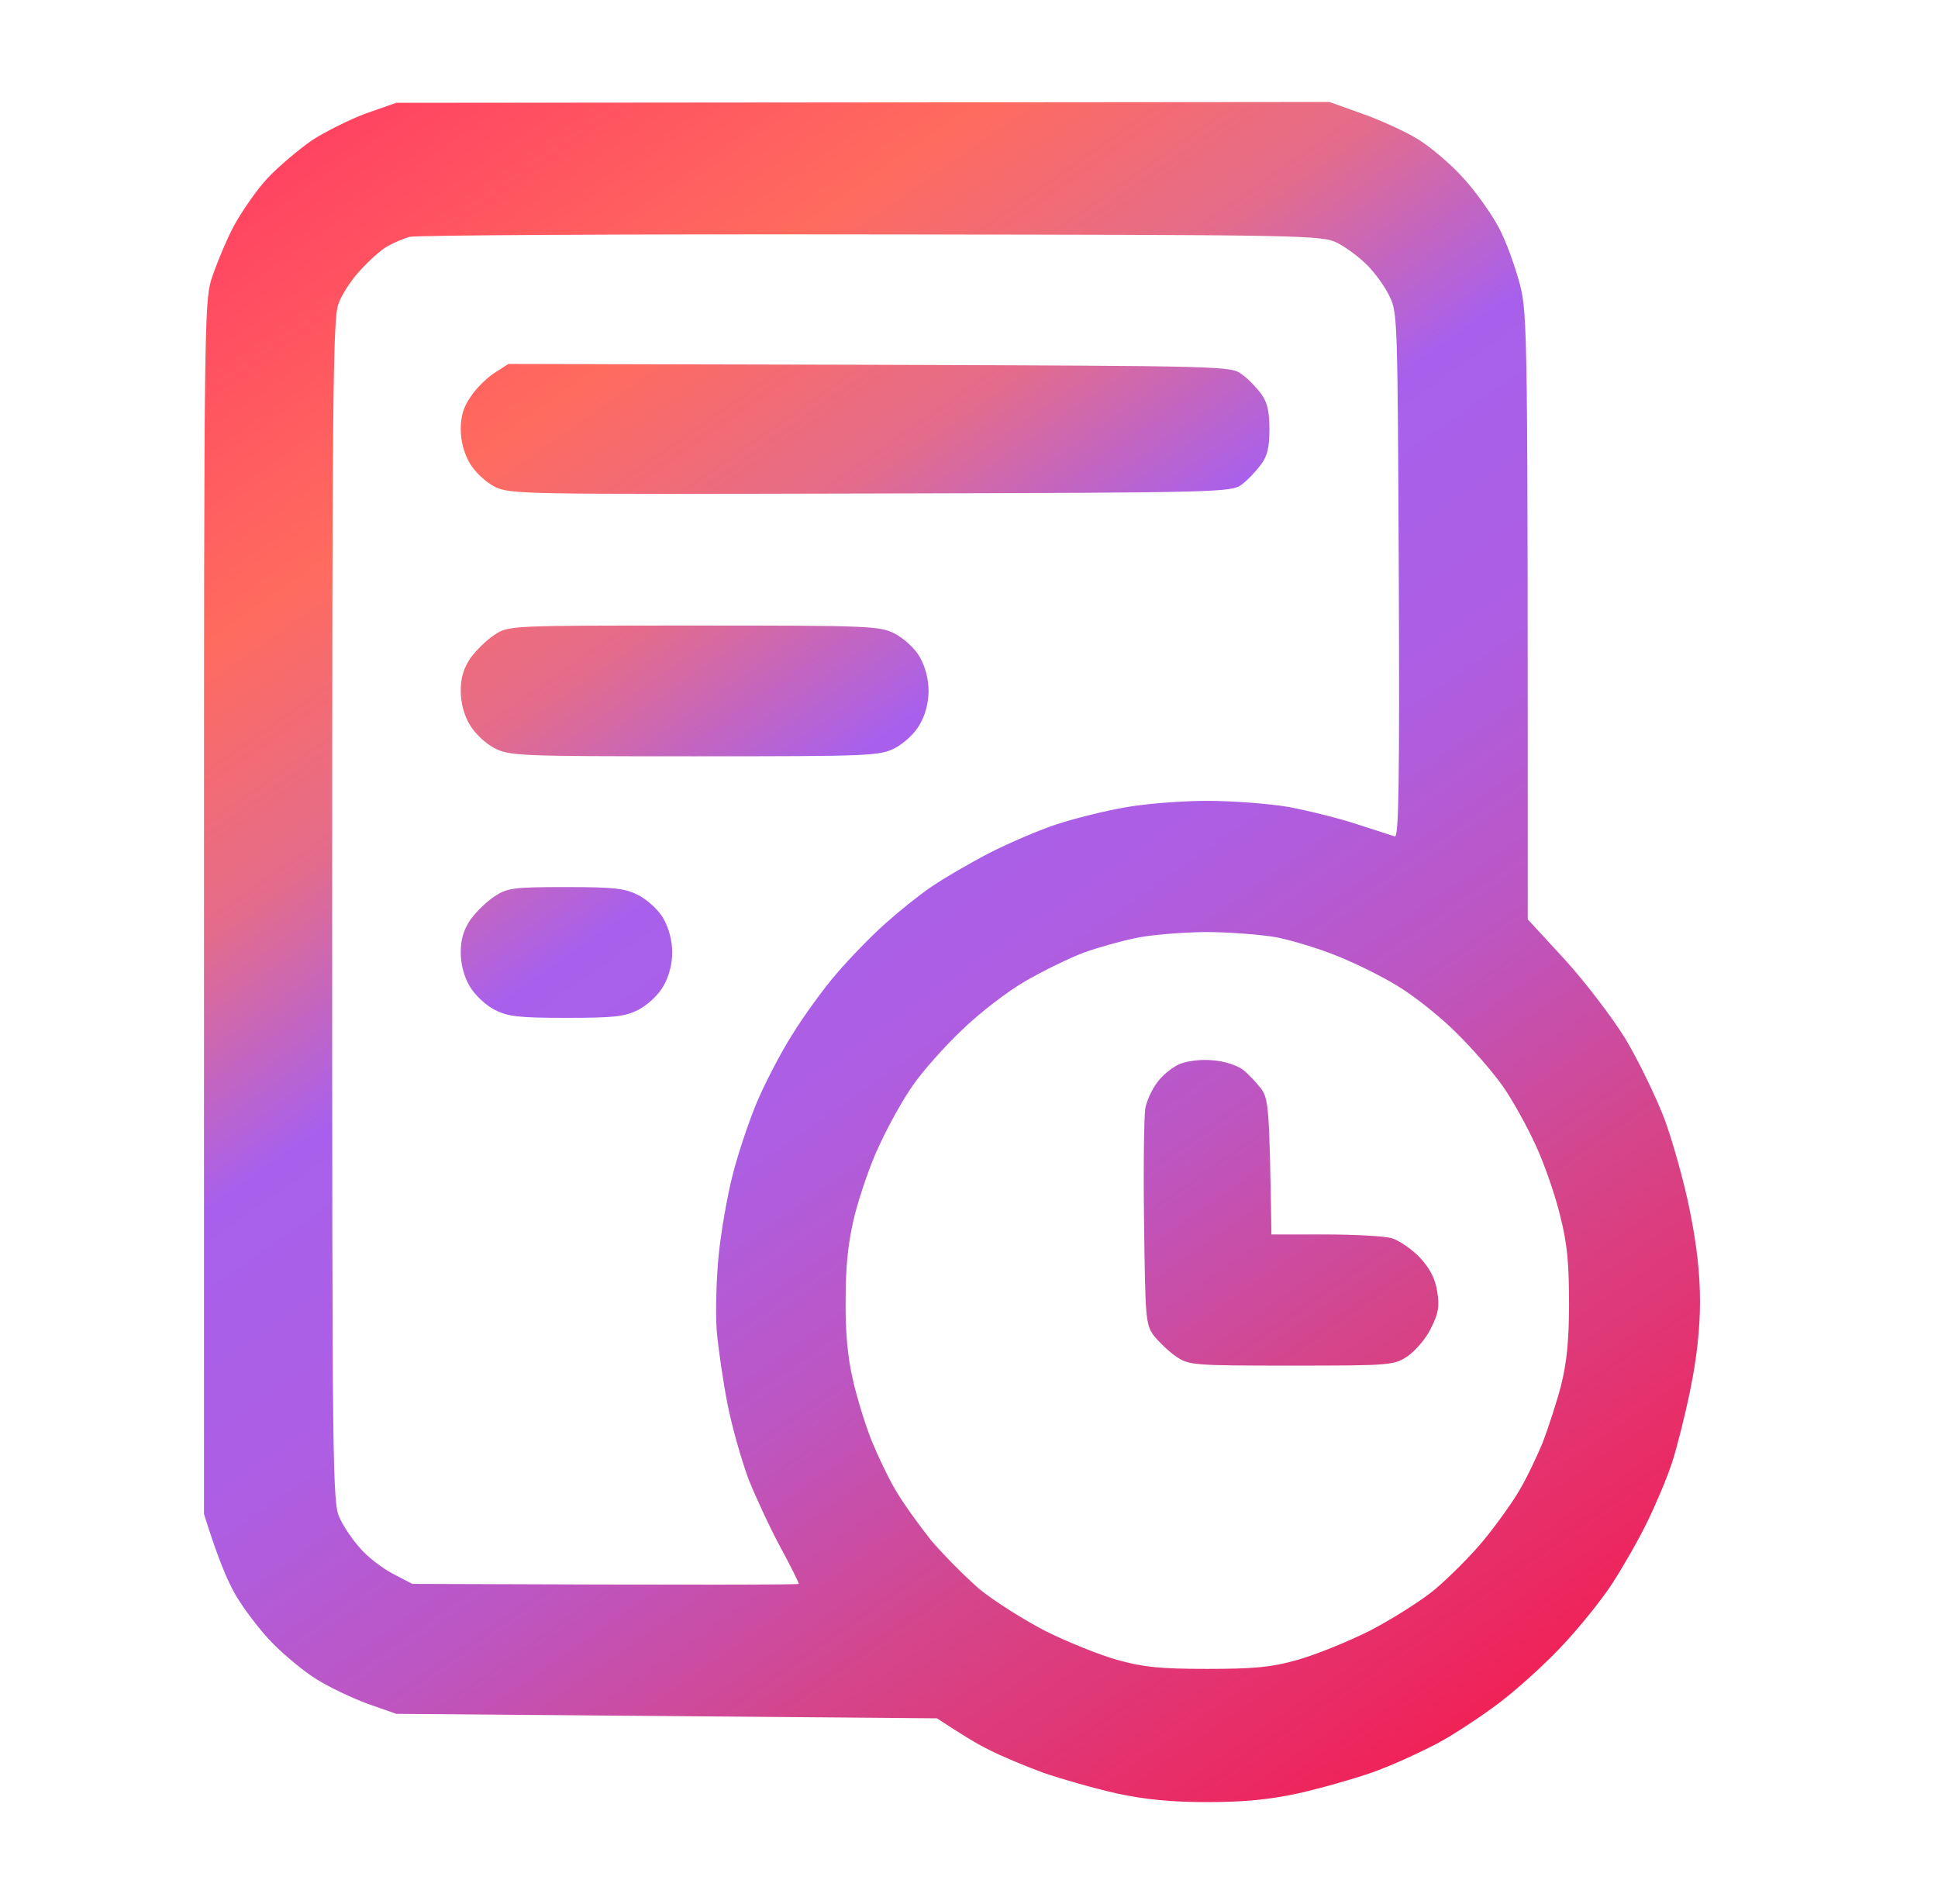 <svg width="57" height="56" viewBox="0 0 57 56" fill="none" xmlns="http://www.w3.org/2000/svg">
<path fill-rule="evenodd" clip-rule="evenodd" d="M11.655 3.024L39.103 3L40.045 3.337C40.564 3.517 41.306 3.853 41.683 4.082C42.06 4.31 42.673 4.827 43.038 5.236C43.403 5.632 43.862 6.281 44.074 6.678C44.286 7.062 44.557 7.82 44.699 8.349C44.934 9.274 44.934 9.623 44.934 27.038L46.03 28.228C46.631 28.889 47.408 29.911 47.797 30.536C48.174 31.161 48.681 32.207 48.94 32.868C49.187 33.529 49.529 34.743 49.694 35.572C49.906 36.606 50 37.459 50 38.276C50 39.082 49.906 39.935 49.717 40.861C49.564 41.618 49.317 42.591 49.175 43.024C49.034 43.457 48.704 44.238 48.445 44.767C48.186 45.296 47.726 46.101 47.42 46.57C47.126 47.026 46.478 47.832 45.995 48.349C45.512 48.877 44.675 49.635 44.145 50.043C43.627 50.44 42.779 51.005 42.26 51.281C41.754 51.546 40.894 51.942 40.34 52.135C39.786 52.327 38.809 52.603 38.161 52.748C37.324 52.928 36.559 53 35.51 53C34.462 53 33.696 52.928 32.859 52.748C32.212 52.603 31.234 52.327 30.68 52.135C30.126 51.93 29.408 51.63 29.09 51.462C28.76 51.305 28.289 51.017 27.558 50.536L11.655 50.404L10.83 50.115C10.37 49.947 9.687 49.623 9.322 49.394C8.945 49.166 8.356 48.673 8.003 48.312C7.649 47.952 7.178 47.327 6.942 46.93C6.707 46.534 6.401 45.825 6 44.526V26.738C6 9.803 6.012 8.913 6.212 8.228C6.342 7.832 6.624 7.135 6.86 6.678C7.107 6.221 7.555 5.572 7.885 5.224C8.203 4.887 8.792 4.394 9.169 4.13C9.558 3.877 10.276 3.517 10.759 3.337L11.655 3.024ZM11.395 7.243C11.219 7.339 10.854 7.663 10.594 7.952C10.323 8.24 10.029 8.697 9.946 8.962C9.793 9.37 9.77 12.05 9.77 26.81C9.77 43.096 9.782 44.202 9.982 44.623C10.088 44.875 10.359 45.272 10.583 45.524C10.795 45.776 11.23 46.113 11.549 46.281L12.126 46.582C20.938 46.618 23.494 46.606 23.494 46.582C23.494 46.546 23.258 46.065 22.964 45.524C22.669 44.983 22.245 44.07 22.021 43.517C21.809 42.952 21.527 41.954 21.397 41.293C21.267 40.632 21.126 39.659 21.079 39.13C21.044 38.601 21.067 37.591 21.138 36.906C21.209 36.209 21.397 35.127 21.562 34.502C21.727 33.865 22.045 32.928 22.269 32.399C22.493 31.87 22.952 30.981 23.294 30.44C23.635 29.887 24.224 29.07 24.613 28.625C25.002 28.168 25.638 27.519 26.027 27.171C26.416 26.822 27.028 26.329 27.381 26.089C27.747 25.837 28.512 25.392 29.09 25.091C29.679 24.791 30.574 24.406 31.092 24.238C31.611 24.07 32.518 23.841 33.095 23.745C33.684 23.637 34.768 23.553 35.51 23.553C36.264 23.553 37.336 23.637 37.901 23.733C38.467 23.841 39.362 24.058 39.904 24.238C40.434 24.406 40.941 24.575 41.023 24.599C41.141 24.635 41.165 23.048 41.141 16.918C41.106 9.478 41.106 9.178 40.87 8.721C40.752 8.457 40.458 8.048 40.222 7.808C39.998 7.579 39.598 7.279 39.339 7.147C38.879 6.918 38.585 6.906 25.614 6.894C18.334 6.882 12.22 6.918 12.043 6.966C11.878 7.014 11.584 7.135 11.395 7.243ZM31.858 28.024C31.446 28.18 30.68 28.553 30.162 28.853C29.655 29.142 28.807 29.791 28.289 30.296C27.77 30.788 27.122 31.522 26.851 31.918C26.569 32.315 26.133 33.096 25.874 33.661C25.603 34.214 25.285 35.163 25.131 35.764C24.943 36.546 24.872 37.219 24.872 38.228C24.86 39.154 24.931 39.923 25.084 40.572C25.202 41.101 25.45 41.906 25.638 42.375C25.826 42.832 26.145 43.505 26.357 43.853C26.569 44.214 27.028 44.851 27.381 45.296C27.747 45.728 28.383 46.365 28.795 46.726C29.219 47.075 30.091 47.627 30.739 47.964C31.387 48.288 32.341 48.673 32.859 48.817C33.625 49.034 34.144 49.082 35.51 49.082C36.888 49.082 37.407 49.034 38.161 48.817C38.679 48.673 39.633 48.288 40.281 47.964C40.929 47.627 41.813 47.075 42.225 46.726C42.649 46.365 43.285 45.728 43.639 45.296C44.004 44.851 44.463 44.214 44.675 43.853C44.887 43.505 45.194 42.856 45.37 42.435C45.535 42.002 45.783 41.245 45.912 40.752C46.077 40.091 46.148 39.442 46.148 38.349C46.148 37.183 46.101 36.594 45.889 35.764C45.747 35.163 45.417 34.214 45.158 33.661C44.899 33.096 44.463 32.315 44.181 31.918C43.898 31.522 43.285 30.812 42.802 30.344C42.331 29.875 41.565 29.274 41.106 28.998C40.658 28.721 39.857 28.325 39.339 28.12C38.82 27.904 38.019 27.663 37.548 27.567C37.077 27.483 36.123 27.411 35.428 27.411C34.733 27.423 33.814 27.495 33.39 27.591C32.977 27.675 32.282 27.868 31.858 28.024ZM14.953 10.704L25.579 10.728C36.205 10.764 36.205 10.764 36.535 11.017C36.723 11.149 36.971 11.414 37.1 11.594C37.277 11.834 37.336 12.111 37.336 12.627C37.336 13.156 37.277 13.409 37.089 13.661C36.947 13.853 36.7 14.118 36.523 14.25C36.205 14.478 35.993 14.49 25.614 14.514C15.224 14.539 15.012 14.539 14.541 14.31C14.27 14.166 13.964 13.877 13.81 13.613C13.646 13.325 13.551 12.964 13.551 12.627C13.551 12.243 13.634 11.954 13.846 11.666C13.999 11.425 14.317 11.113 14.541 10.969L14.953 10.704ZM20.407 18.397C25.614 18.397 25.874 18.409 26.321 18.637C26.592 18.781 26.91 19.07 27.052 19.322C27.217 19.611 27.311 19.983 27.311 20.32C27.311 20.656 27.217 21.029 27.052 21.305C26.91 21.57 26.592 21.858 26.321 22.002C25.874 22.231 25.614 22.243 20.431 22.243C15.248 22.243 14.989 22.231 14.541 22.002C14.27 21.858 13.964 21.57 13.81 21.305C13.646 21.029 13.551 20.656 13.551 20.32C13.551 19.935 13.634 19.659 13.834 19.358C13.999 19.13 14.317 18.817 14.541 18.673C14.953 18.397 14.965 18.397 20.407 18.397ZM16.638 26.089C18.075 26.089 18.381 26.125 18.782 26.329C19.053 26.474 19.371 26.762 19.512 27.014C19.677 27.303 19.771 27.675 19.771 28.012C19.771 28.349 19.677 28.721 19.512 28.998C19.371 29.262 19.053 29.55 18.782 29.695C18.381 29.899 18.075 29.935 16.661 29.935C15.248 29.935 14.941 29.899 14.541 29.695C14.27 29.55 13.964 29.262 13.81 28.998C13.646 28.721 13.551 28.349 13.551 28.012C13.551 27.627 13.634 27.351 13.834 27.05C13.999 26.822 14.317 26.51 14.541 26.365C14.918 26.113 15.106 26.089 16.638 26.089ZM35.687 31.185C36.017 31.209 36.405 31.341 36.559 31.462C36.712 31.582 36.947 31.834 37.089 32.014C37.312 32.327 37.336 32.531 37.395 36.305H38.962C39.822 36.305 40.705 36.353 40.929 36.413C41.153 36.486 41.53 36.738 41.766 36.99C42.06 37.315 42.213 37.603 42.272 37.988C42.343 38.433 42.307 38.625 42.084 39.07C41.942 39.37 41.624 39.731 41.4 39.887C41 40.151 40.917 40.163 37.984 40.163C35.051 40.163 34.968 40.151 34.579 39.887C34.356 39.731 34.073 39.454 33.931 39.274C33.696 38.95 33.684 38.757 33.649 35.969C33.625 34.334 33.649 32.82 33.684 32.603C33.719 32.399 33.873 32.05 34.026 31.846C34.179 31.63 34.473 31.389 34.697 31.293C34.933 31.197 35.345 31.149 35.687 31.185Z" fill="url(#paint0_linear_23735_17979)"/>
<defs>
<linearGradient id="paint0_linear_23735_17979" x1="-0.647" y1="-27.655" x2="57.903" y2="56.064" gradientUnits="userSpaceOnUse">
<stop offset="0.175" stop-color="#FF0F65"/>
<stop offset="0.412" stop-color="#FF6B5F"/>
<stop offset="0.48" stop-color="#E46C8B"/>
<stop offset="0.545" stop-color="#A860EC"/>
<stop offset="0.621" stop-color="#AD5EE3"/>
<stop offset="0.694" stop-color="#BE55BF"/>
<stop offset="0.763" stop-color="#D5458A"/>
<stop offset="0.91" stop-color="#F91748"/>
</linearGradient>
</defs>
</svg>
